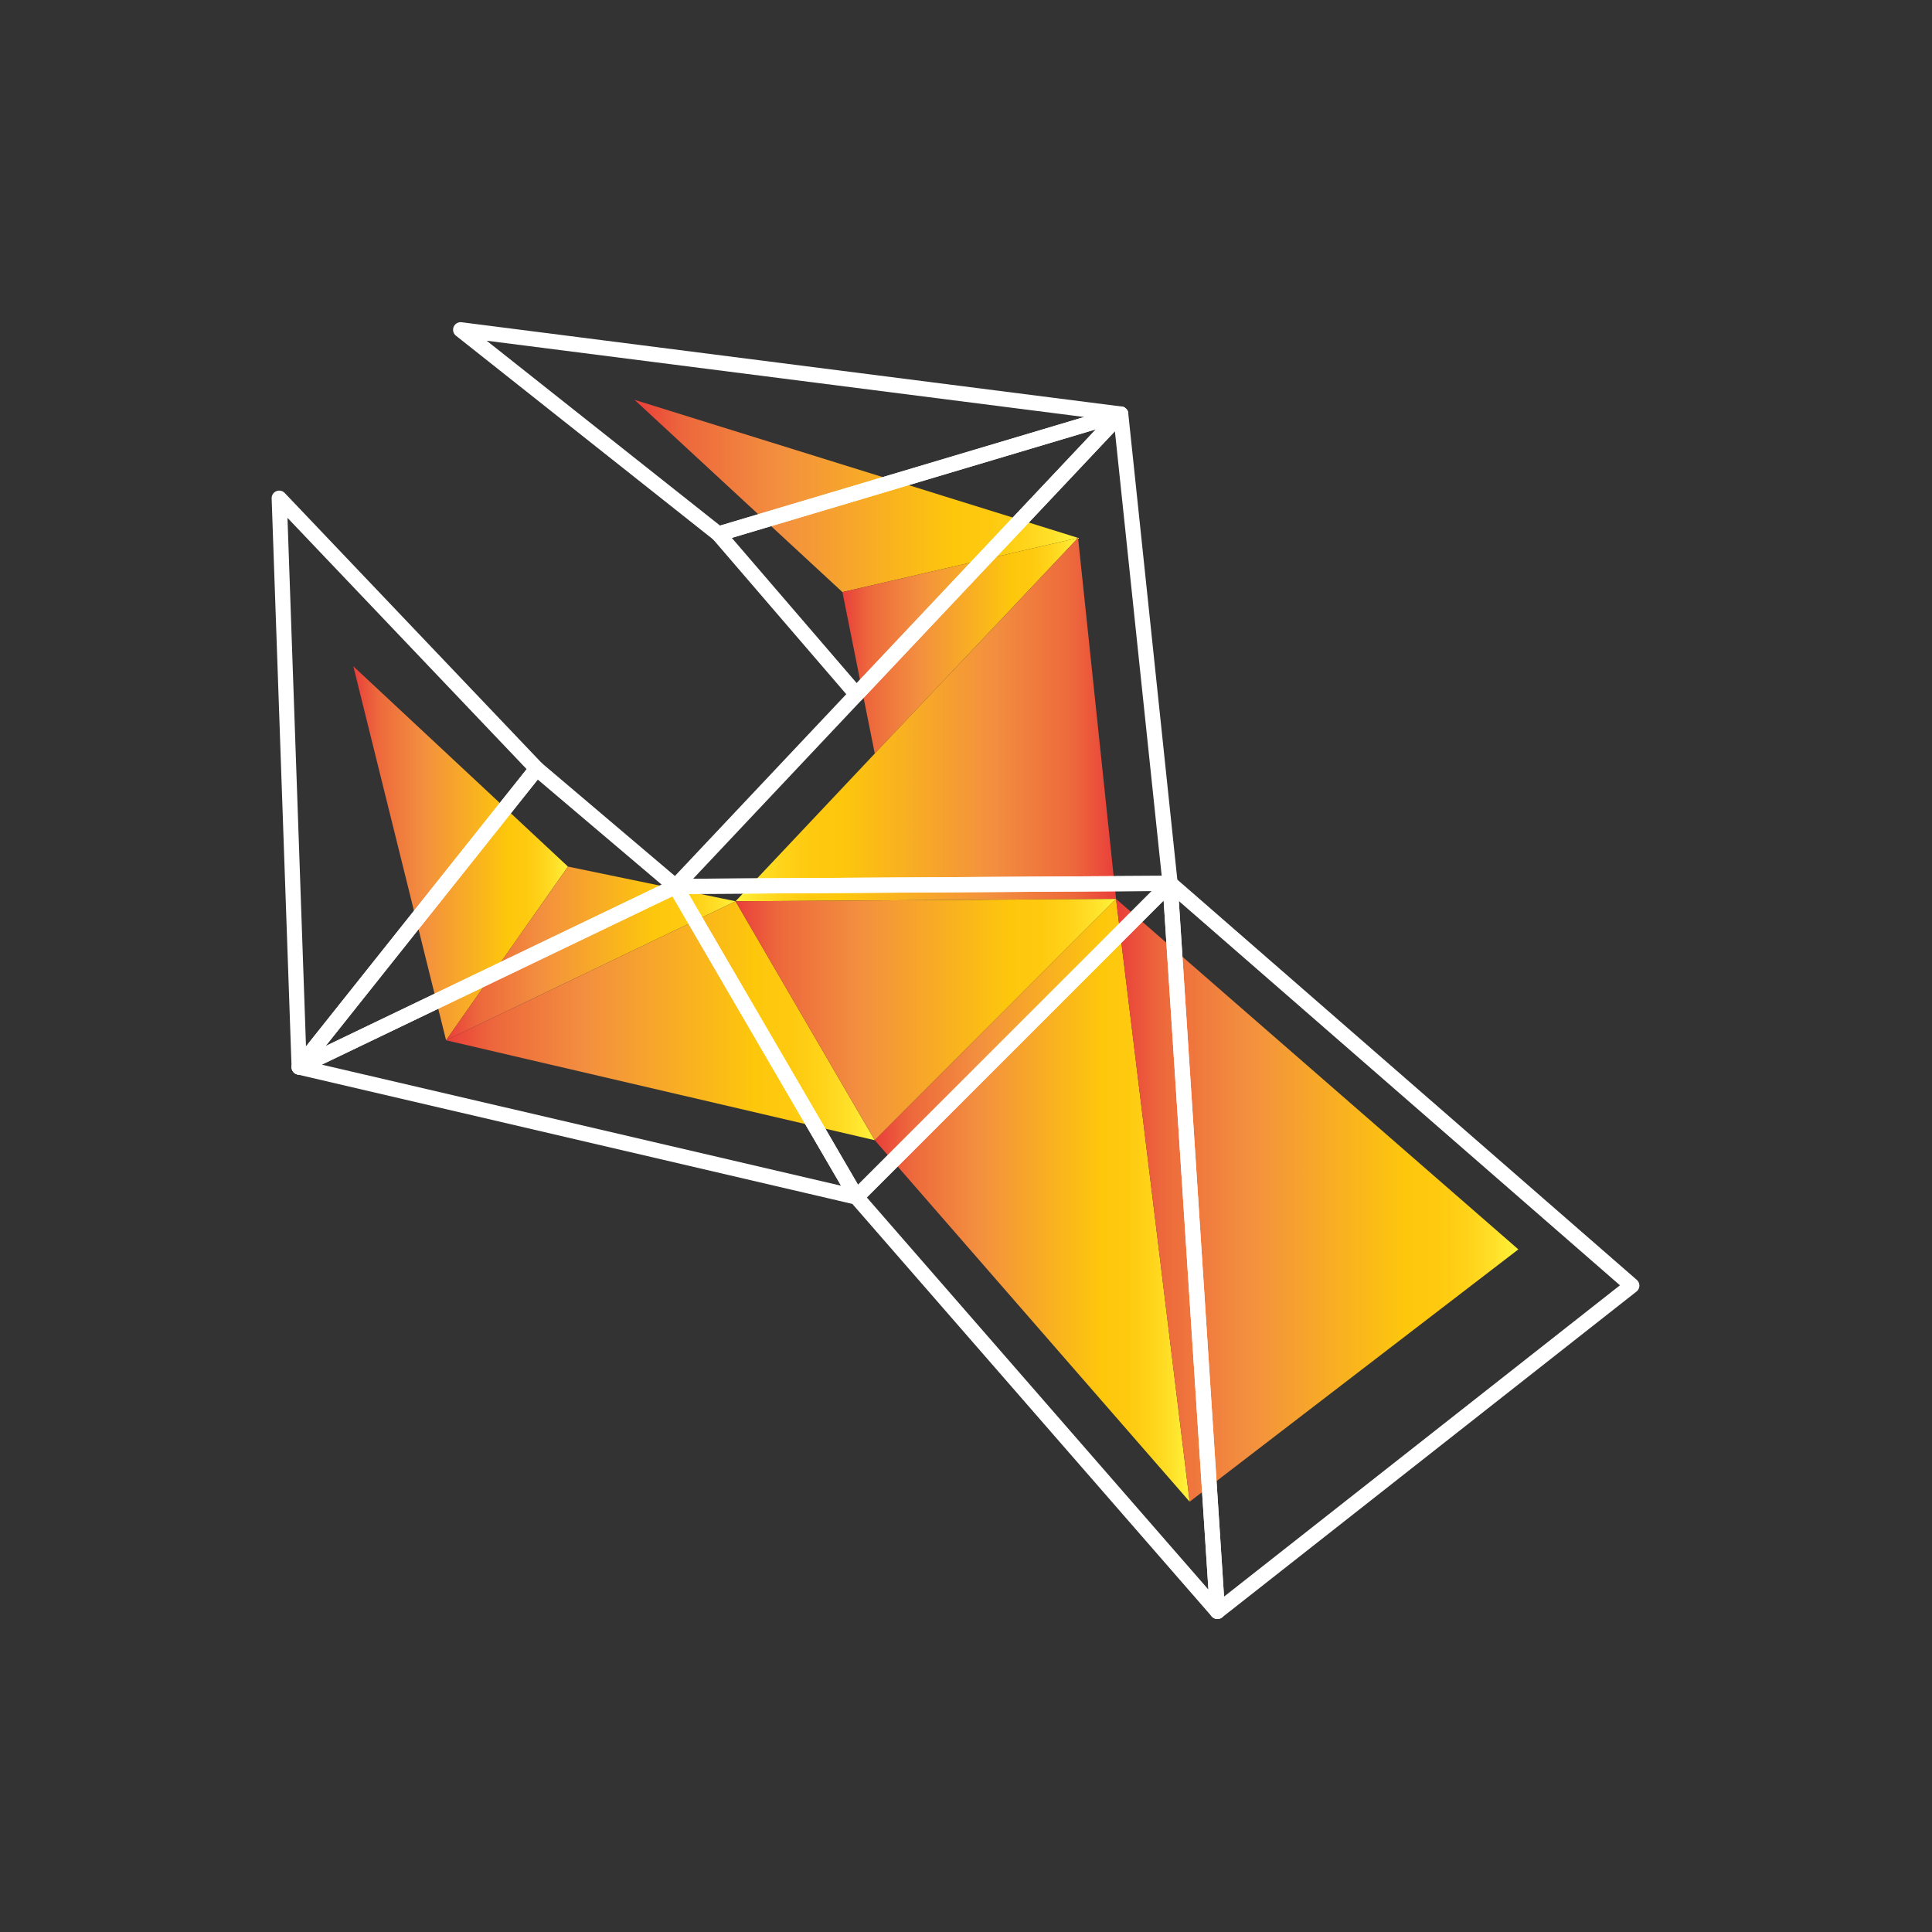 <?xml version="1.0"?>

<!-- Generator: Adobe Illustrator 16.0.3, SVG Export Plug-In . SVG Version: 6.00 Build 0)  -->

<svg version="1.1" id="Layer_1" xmlns="http://www.w3.org/2000/svg" xmlns:xlink="http://www.w3.org/1999/xlink" x="0px" y="0px" width="127.56px" height="127.56px" viewBox="0 0 127.56 127.56" enable-background="new 0 0 127.56 127.56" xml:space="preserve">
<rect x="0" y="0" width="127.56" height="127.56" fill="#333333" stroke="none"/>
<linearGradient id="SVGID_1_" gradientUnits="userSpaceOnUse" x1="41.897" y1="32.746" x2="71.179" y2="32.746">
	<stop offset="0" style="stop-color:#E93E3A"></stop>
	<stop offset="0.112" style="stop-color:#ED683C"></stop>
	<stop offset="0.332" style="stop-color:#F3903F"></stop>
	<stop offset="0.719" style="stop-color:#FDC70C"></stop>
	<stop offset="0.797" style="stop-color:#FEC90F"></stop>
	<stop offset="0.87" style="stop-color:#FFD218"></stop>
	<stop offset="0.941" style="stop-color:#FFE029"></stop>
	<stop offset="1" style="stop-color:#FFF33B"></stop>
</linearGradient>
<polygon fill="url(#SVGID_1_)" points="41.896,26.4 55.621,39.092 71.179,35.514 "></polygon>
<linearGradient id="SVGID_2_" gradientUnits="userSpaceOnUse" x1="55.621" y1="42.634" x2="71.179" y2="42.634">
	<stop offset="0" style="stop-color:#E93E3A"></stop>
	<stop offset="0.112" style="stop-color:#ED683C"></stop>
	<stop offset="0.332" style="stop-color:#F3903F"></stop>
	<stop offset="0.719" style="stop-color:#FDC70C"></stop>
	<stop offset="0.797" style="stop-color:#FEC90F"></stop>
	<stop offset="0.87" style="stop-color:#FFD218"></stop>
	<stop offset="0.941" style="stop-color:#FFE029"></stop>
	<stop offset="1" style="stop-color:#FFF33B"></stop>
</linearGradient>
<polygon fill="url(#SVGID_2_)" points="57.757,49.754 55.621,39.092 71.179,35.514 "></polygon>
<linearGradient id="SVGID_3_" gradientUnits="userSpaceOnUse" x1="23.329" y1="56.338" x2="37.499" y2="56.338">
	<stop offset="0" style="stop-color:#E93E3A"></stop>
	<stop offset="0.112" style="stop-color:#ED683C"></stop>
	<stop offset="0.332" style="stop-color:#F3903F"></stop>
	<stop offset="0.719" style="stop-color:#FDC70C"></stop>
	<stop offset="0.797" style="stop-color:#FEC90F"></stop>
	<stop offset="0.87" style="stop-color:#FFD218"></stop>
	<stop offset="0.941" style="stop-color:#FFE029"></stop>
	<stop offset="1" style="stop-color:#FFF33B"></stop>
</linearGradient>
<polygon fill="url(#SVGID_3_)" points="23.329,43.992 37.499,57.216 29.452,68.684 "></polygon>
<linearGradient id="SVGID_4_" gradientUnits="userSpaceOnUse" x1="29.452" y1="62.95" x2="48.565" y2="62.95">
	<stop offset="0" style="stop-color:#E93E3A"></stop>
	<stop offset="0.112" style="stop-color:#ED683C"></stop>
	<stop offset="0.332" style="stop-color:#F3903F"></stop>
	<stop offset="0.719" style="stop-color:#FDC70C"></stop>
	<stop offset="0.797" style="stop-color:#FEC90F"></stop>
	<stop offset="0.87" style="stop-color:#FFD218"></stop>
	<stop offset="0.941" style="stop-color:#FFE029"></stop>
	<stop offset="1" style="stop-color:#FFF33B"></stop>
</linearGradient>
<polygon fill="url(#SVGID_4_)" points="48.565,59.506 29.452,68.684 37.499,57.216 "></polygon>
<linearGradient id="SVGID_5_" gradientUnits="userSpaceOnUse" x1="48.565" y1="47.51" x2="73.686" y2="47.51">
	<stop offset="0" style="stop-color:#FFF33B"></stop>
	<stop offset="0.059" style="stop-color:#FFE029"></stop>
	<stop offset="0.13" style="stop-color:#FFD218"></stop>
	<stop offset="0.203" style="stop-color:#FEC90F"></stop>
	<stop offset="0.281" style="stop-color:#FDC70C"></stop>
	<stop offset="0.668" style="stop-color:#F3903F"></stop>
	<stop offset="0.888" style="stop-color:#ED683C"></stop>
	<stop offset="1" style="stop-color:#E93E3A"></stop>
</linearGradient>
<polygon fill="url(#SVGID_5_)" points="71.179,35.514 73.687,59.351 48.565,59.506 "></polygon>
<linearGradient id="SVGID_6_" gradientUnits="userSpaceOnUse" x1="29.452" y1="67.394" x2="57.757" y2="67.394">
	<stop offset="0" style="stop-color:#E93E3A"></stop>
	<stop offset="0.112" style="stop-color:#ED683C"></stop>
	<stop offset="0.332" style="stop-color:#F3903F"></stop>
	<stop offset="0.719" style="stop-color:#FDC70C"></stop>
	<stop offset="0.797" style="stop-color:#FEC90F"></stop>
	<stop offset="0.87" style="stop-color:#FFD218"></stop>
	<stop offset="0.941" style="stop-color:#FFE029"></stop>
	<stop offset="1" style="stop-color:#FFF33B"></stop>
</linearGradient>
<polygon fill="url(#SVGID_6_)" points="29.452,68.684 57.757,75.283 48.565,59.506 "></polygon>
<linearGradient id="SVGID_7_" gradientUnits="userSpaceOnUse" x1="48.565" y1="67.317" x2="73.686" y2="67.317">
	<stop offset="0" style="stop-color:#E93E3A"></stop>
	<stop offset="0.112" style="stop-color:#ED683C"></stop>
	<stop offset="0.332" style="stop-color:#F3903F"></stop>
	<stop offset="0.719" style="stop-color:#FDC70C"></stop>
	<stop offset="0.797" style="stop-color:#FEC90F"></stop>
	<stop offset="0.87" style="stop-color:#FFD218"></stop>
	<stop offset="0.941" style="stop-color:#FFE029"></stop>
	<stop offset="1" style="stop-color:#FFF33B"></stop>
</linearGradient>
<polygon fill="url(#SVGID_7_)" points="73.687,59.351 57.757,75.283 48.565,59.506 "></polygon>
<linearGradient id="SVGID_8_" gradientUnits="userSpaceOnUse" x1="57.757" y1="79.251" x2="78.546" y2="79.251">
	<stop offset="0" style="stop-color:#E93E3A"></stop>
	<stop offset="0.112" style="stop-color:#ED683C"></stop>
	<stop offset="0.332" style="stop-color:#F3903F"></stop>
	<stop offset="0.719" style="stop-color:#FDC70C"></stop>
	<stop offset="0.797" style="stop-color:#FEC90F"></stop>
	<stop offset="0.87" style="stop-color:#FFD218"></stop>
	<stop offset="0.941" style="stop-color:#FFE029"></stop>
	<stop offset="1" style="stop-color:#FFF33B"></stop>
</linearGradient>
<polygon fill="url(#SVGID_8_)" points="78.546,99.15 57.757,75.283 73.687,59.351 "></polygon>
<linearGradient id="SVGID_9_" gradientUnits="userSpaceOnUse" x1="73.686" y1="79.251" x2="100.249" y2="79.251">
	<stop offset="0" style="stop-color:#E93E3A"></stop>
	<stop offset="0.112" style="stop-color:#ED683C"></stop>
	<stop offset="0.332" style="stop-color:#F3903F"></stop>
	<stop offset="0.719" style="stop-color:#FDC70C"></stop>
	<stop offset="0.797" style="stop-color:#FEC90F"></stop>
	<stop offset="0.87" style="stop-color:#FFD218"></stop>
	<stop offset="0.941" style="stop-color:#FFE029"></stop>
	<stop offset="1" style="stop-color:#FFF33B"></stop>
</linearGradient>
<polygon fill="url(#SVGID_9_)" points="100.249,82.49 78.546,99.15 73.687,59.351 "></polygon>
<g>
	<polygon fill="none" stroke="#FFFFFF" stroke-linejoin="round" stroke-miterlimit="10" points="30.414,21.772 47.435,35.255 
		73.995,27.336 	"></polygon>
	<polygon fill="none" stroke="#FFFFFF" stroke-linejoin="round" stroke-miterlimit="10" points="56.547,45.848 47.435,35.255 
		73.995,27.336 	"></polygon>
	<polygon fill="none" stroke="#FFFFFF" stroke-linejoin="round" stroke-miterlimit="10" points="18.435,32.892 35.435,50.754 
		19.751,70.457 	"></polygon>
	<polygon fill="none" stroke="#FFFFFF" stroke-linejoin="round" stroke-miterlimit="10" points="44.599,58.526 19.751,70.457 
		35.435,50.754 	"></polygon>
	<polygon fill="none" stroke="#FFFFFF" stroke-linejoin="round" stroke-miterlimit="10" points="73.995,27.336 77.256,58.324 
		44.599,58.526 	"></polygon>
	<polygon fill="none" stroke="#FFFFFF" stroke-linejoin="round" stroke-miterlimit="10" points="19.751,70.457 56.547,79.037 
		44.599,58.526 	"></polygon>
	<polygon fill="none" stroke="#FFFFFF" stroke-linejoin="round" stroke-miterlimit="10" points="77.256,58.324 56.547,79.037 
		44.599,58.526 	"></polygon>
	<polygon fill="none" stroke="#FFFFFF" stroke-linejoin="round" stroke-miterlimit="10" points="80.38,106.396 56.547,79.037 
		77.256,58.324 	"></polygon>
	<polygon fill="none" stroke="#FFFFFF" stroke-linejoin="round" stroke-miterlimit="10" points="107.741,84.881 80.38,106.396 
		77.256,58.324 	"></polygon>
</g>
</svg>
